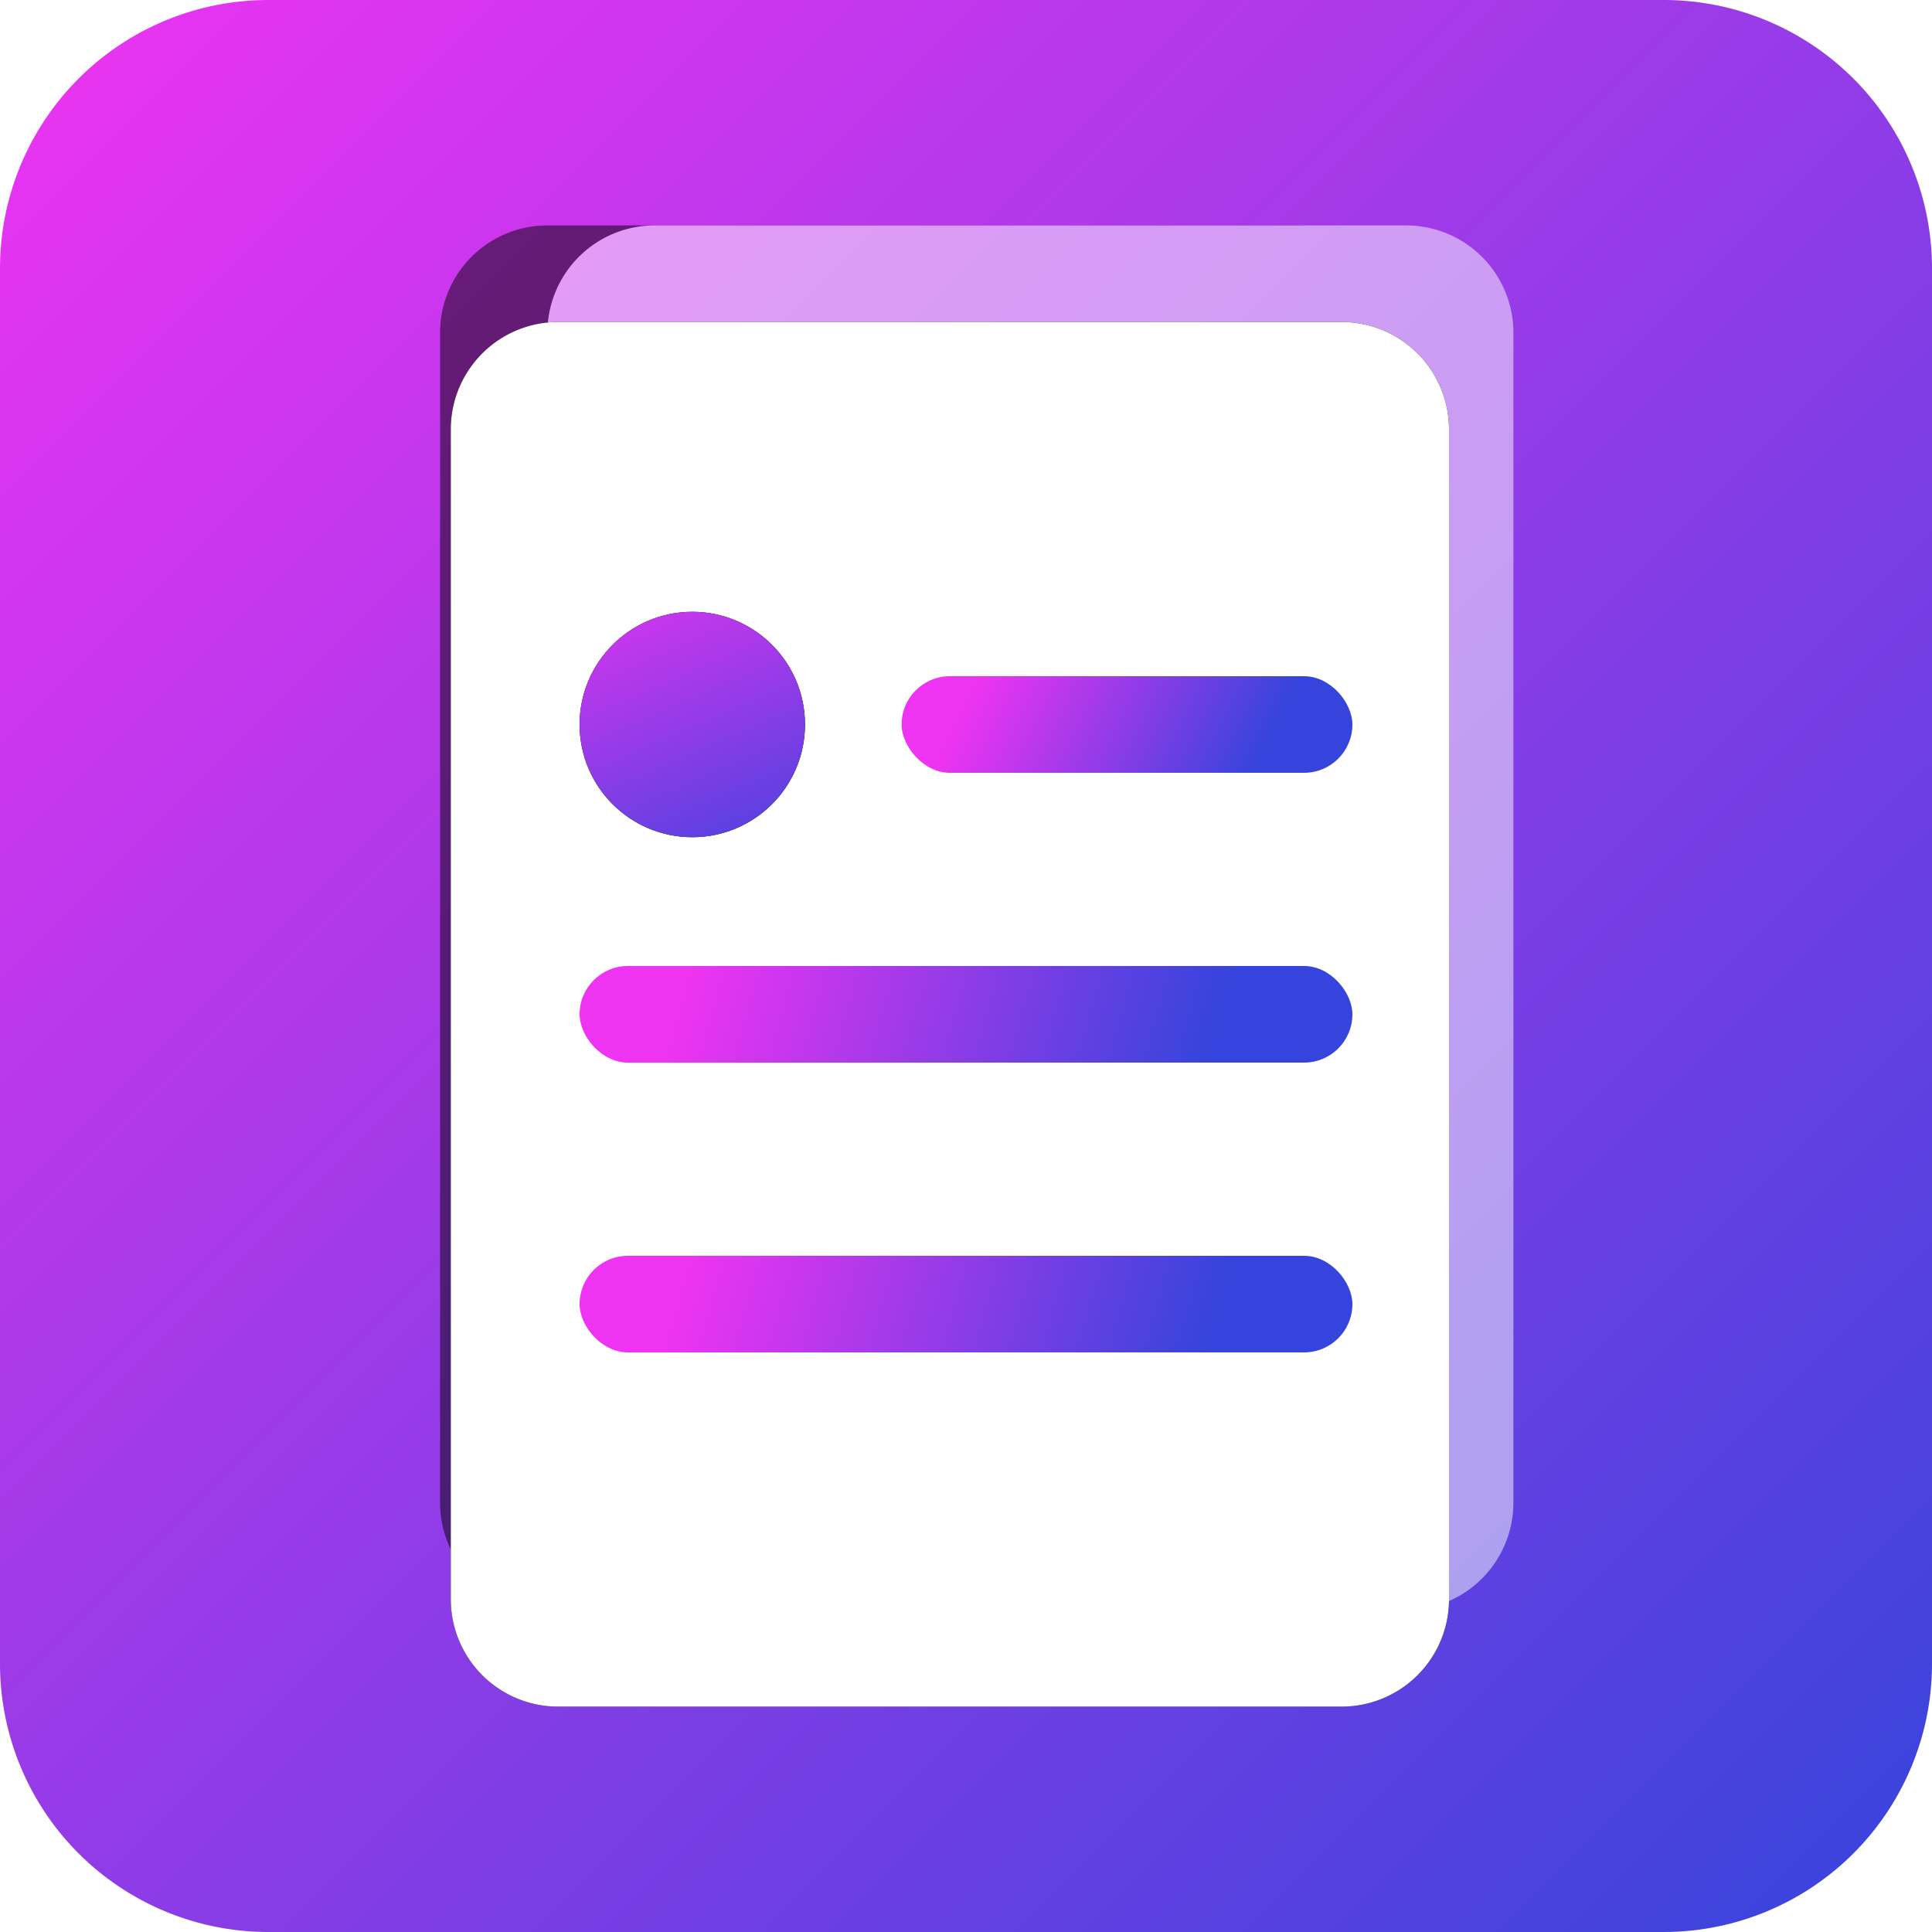 <svg width="36" height="36" xmlns="http://www.w3.org/2000/svg" xmlns:xlink="http://www.w3.org/1999/xlink"><defs><linearGradient x1="0%" y1="0%" x2="100%" y2="100%" id="a"><stop stop-color="#EF33F2" offset="0%"/><stop stop-color="#3544DC" offset="100%"/></linearGradient><linearGradient x1="12.227%" y1="46.253%" x2="83.257%" y2="53.78%" id="j"><stop stop-color="#EF33F2" offset="0%"/><stop stop-color="#3544DC" offset="100%"/></linearGradient><linearGradient x1="12.227%" y1="-31.593%" x2="83.257%" y2="132.324%" id="i"><stop stop-color="#EF33F2" offset="0%"/><stop stop-color="#3544DC" offset="100%"/></linearGradient><linearGradient x1="12.227%" y1="48.725%" x2="83.257%" y2="51.286%" id="k"><stop stop-color="#EF33F2" offset="0%"/><stop stop-color="#3544DC" offset="100%"/></linearGradient><filter x="-27.1%" y="-27.8%" width="154.3%" height="177.8%" filterUnits="objectBoundingBox" id="c"><feOffset dy="2" in="SourceAlpha" result="shadowOffsetOuter1"/><feGaussianBlur stdDeviation="2" in="shadowOffsetOuter1" result="shadowBlurOuter1"/><feColorMatrix values="0 0 0 0 0 0 0 0 0 0 0 0 0 0 0 0 0 0 0.2 0" in="shadowBlurOuter1"/></filter><filter x="-142.9%" y="-142.9%" width="385.7%" height="385.7%" filterUnits="objectBoundingBox" id="g"><feOffset in="SourceAlpha" result="shadowOffsetOuter1"/><feGaussianBlur stdDeviation="2" in="shadowOffsetOuter1" result="shadowBlurOuter1"/><feColorMatrix values="0 0 0 0 0 0 0 0 0 0 0 0 0 0 0 0 0 0 0.2 0" in="shadowBlurOuter1"/></filter><filter x="-23.3%" y="-32.3%" width="146.5%" height="164.5%" filterUnits="objectBoundingBox" id="e"><feOffset in="SourceAlpha" result="shadowOffsetOuter1"/><feGaussianBlur stdDeviation="2" in="shadowOffsetOuter1" result="shadowBlurOuter1"/><feColorMatrix values="0 0 0 0 0 0 0 0 0 0 0 0 0 0 0 0 0 0 0.2 0" in="shadowBlurOuter1"/></filter><path d="M6.8 9.6h21.8a2 2 0 012 2v14.6a2 2 0 01-2 2H6.8a2 2 0 01-2-2V11.6a2 2 0 012-2z" id="f"/><path d="M5 0h26a5 5 0 015 5v26a5 5 0 01-5 5H5a5 5 0 01-5-5V5a5 5 0 015-5z" id="b"/><path d="M8.3 8.1h21.8a2 2 0 012 2v14a2 2 0 01-2 2H8.3a2 2 0 01-2-2v-14a2 2 0 012-2z" id="d"/><circle id="h" cx="12.9" cy="13.5" r="2.1"/></defs><g fill="none" fill-rule="evenodd"><use fill="url(#a)" xlink:href="#b"/><g opacity=".5" transform="rotate(90 19.2 17.1)"><use fill="#000" filter="url(#c)" xlink:href="#d"/><use fill="#FFF" xlink:href="#d"/></g><g transform="rotate(90 17.7 18.9)"><use fill="#000" filter="url(#e)" xlink:href="#f"/><use fill="#FFF" xlink:href="#f"/></g><use fill="#000" filter="url(#g)" xlink:href="#h"/><use fill="url(#i)" xlink:href="#h"/><rect fill="url(#j)" x="16.8" y="12.6" width="8.4" height="1.8" rx=".9"/><rect fill="url(#k)" x="10.8" y="18" width="14.4" height="1.8" rx=".9"/><rect fill="url(#k)" x="10.8" y="23.4" width="14.4" height="1.8" rx=".9"/></g></svg>